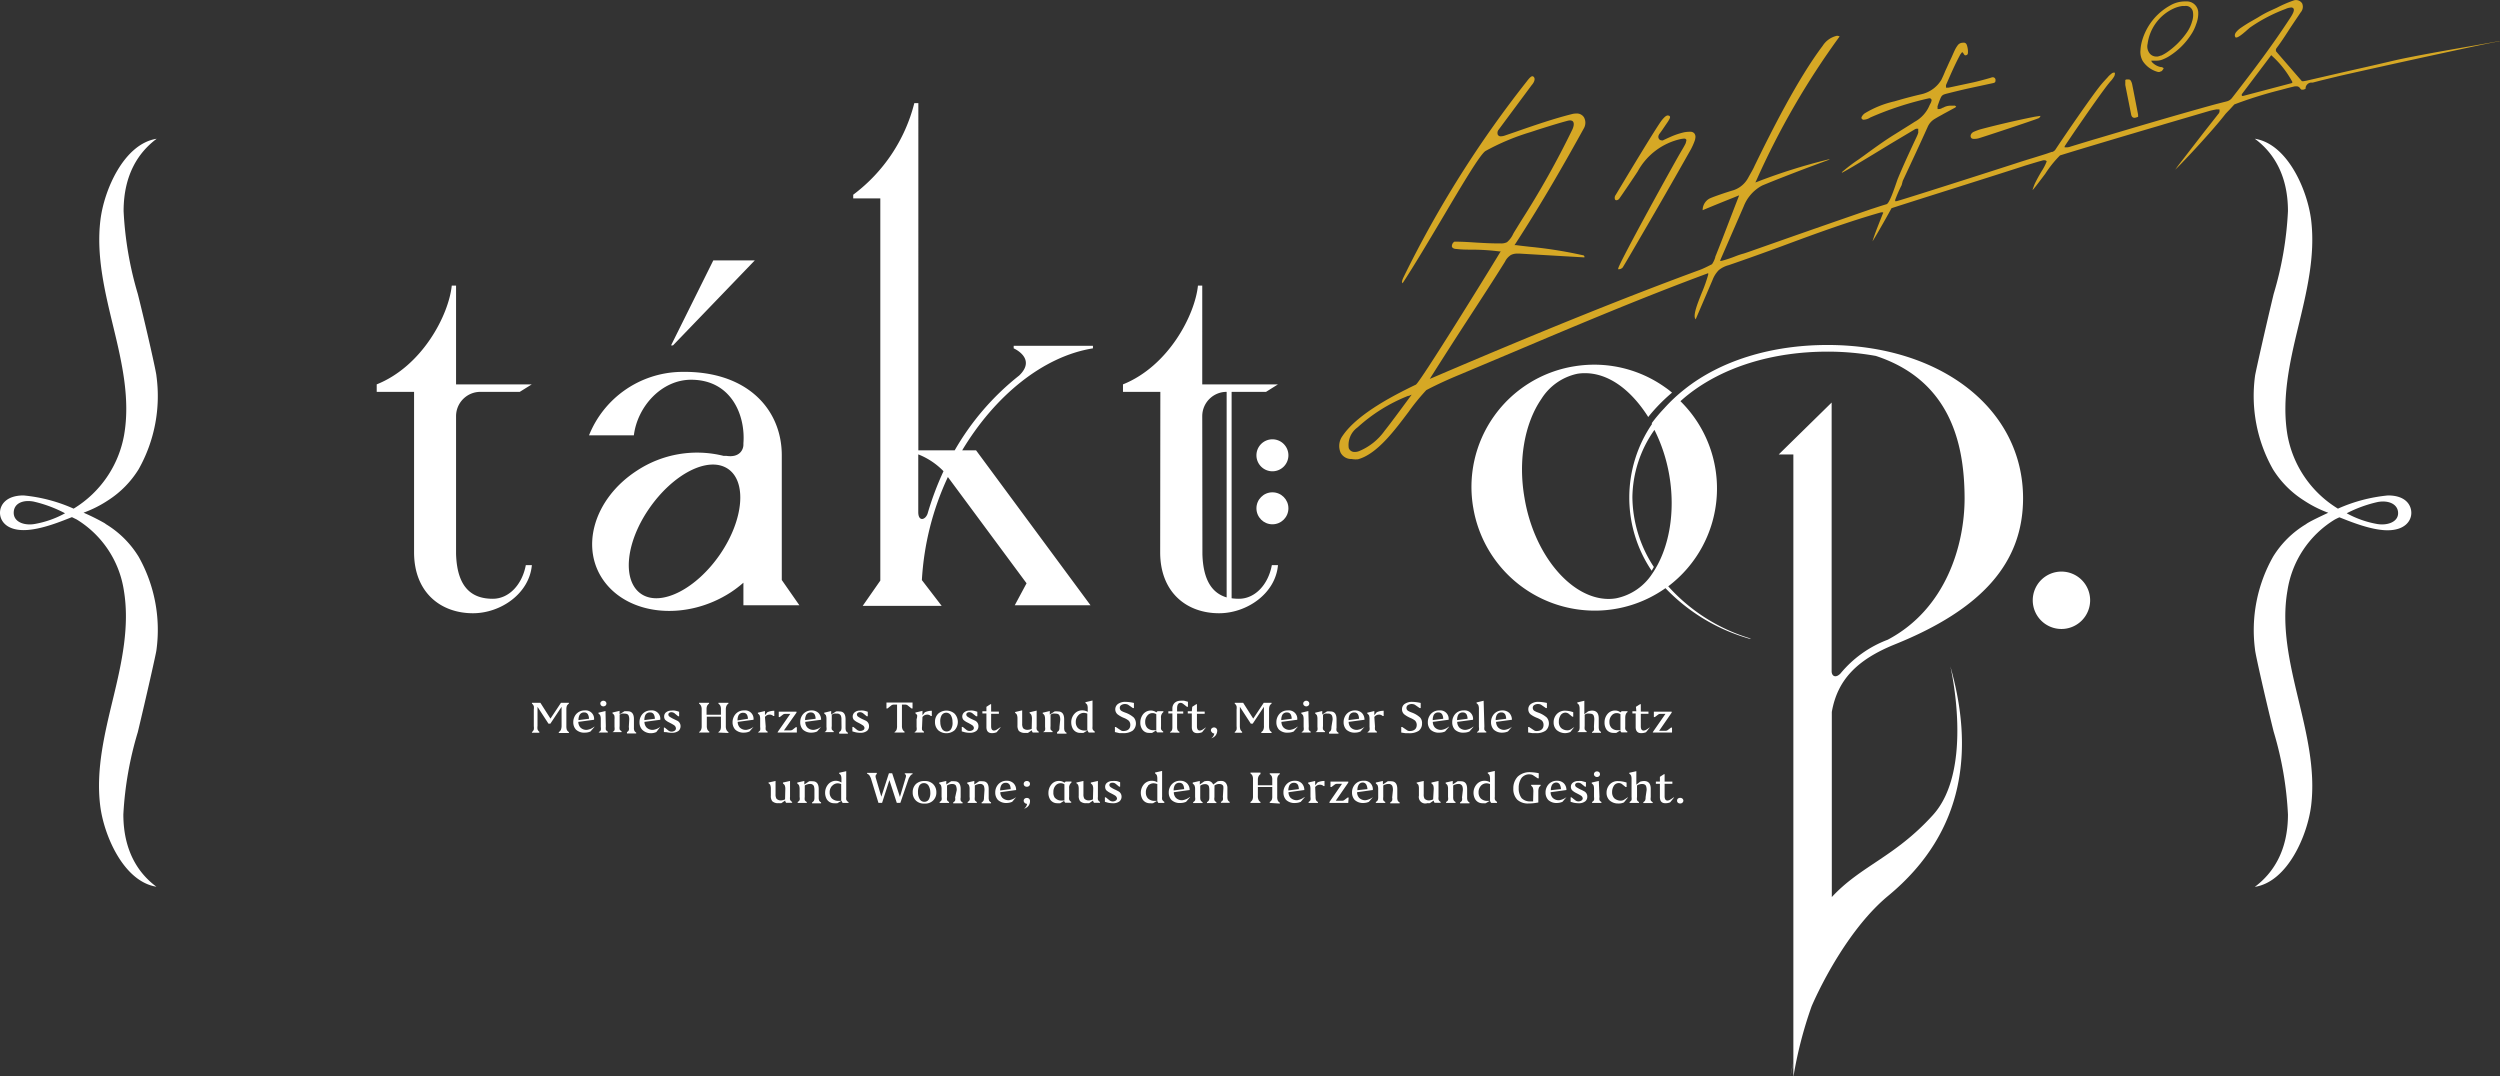 <svg xmlns="http://www.w3.org/2000/svg" viewBox="0 0 297.11 127.88"><rect x="0" y="0" width="297.11" height="127.88" fill="#333333" stroke="none"/><defs><style>.cls-1{fill:#d6a825}.cls-2{fill:#fff}</style></defs><g id="レイヤー_2" data-name="レイヤー 2"><g id="ロゴ"><path class="cls-1" d="M160.63 54.55a1.42 1.42 0 01-1.3-.74 2 2 0 01.22-2c1.85-2.76 6.66-5.1 8.72-6.1.46-.23 8.45-13.12 10-15.71l.08-.12h-.15a26.33 26.33 0 00-3.16-.21c-.64 0-1.3 0-1.93-.08-.31 0-.51-.12-.56-.28a.63.63 0 01.3-.59c1 0 1.8.06 2.61.11s1.59.09 2.5.1h.42a1.48 1.48 0 00.72-.15 2.82 2.82 0 00.74-1l.11-.19.8-1.3a105.42 105.42 0 006.12-10.91c.22-.49.21-.85 0-1a.54.54 0 00-.27-.07 1.43 1.43 0 00-.36.06c-1.12.3-2.25.66-3.34 1l-1 .33a27.24 27.24 0 00-5.33 2.23c-.61.32-2.72 3.88-5.16 8-1.66 2.79-3.38 5.69-4.72 7.73-.1-.09-.11-.27.15-.79a129.14 129.14 0 0114.61-23.2l.05-.07c.22-.27.44-.54.62-.54a.26.26 0 01.18.11c.19.24 0 .65-.27.95l-3.91 5.27a.62.62 0 00-.12.61.38.38 0 00.37.2 1.54 1.54 0 00.47-.09l1.31-.45c2.32-.81 4.52-1.56 6.62-2.09a2.12 2.12 0 01.58-.08 1 1 0 01.9.46 1.34 1.34 0 010 1.27c-2.21 4-4.91 8.76-8.17 13.78l-.09.13h.16c.5.07 1.07.13 1.68.2a52.11 52.11 0 016.27 1c.1 0 .17.07.19.13a.19.19 0 010 .13l-3.78-.22-3.89-.23h-.28a1.62 1.62 0 00-.77.16 1.93 1.93 0 00-.71.8c-1.35 2.17-2.9 4.54-4.39 6.83s-3 4.65-4.38 6.83l-.17.27.29-.12c12.72-5.45 23.13-9.65 31.82-12.84.47-.17 1.39-.65 1.43-.67a2.8 2.8 0 00.39-.83c0-.11.08-.22.11-.32.47-1.17.9-2.29 1.33-3.41s.86-2.24 1.32-3.42l.08-.21-.61.25c-1.23.49-2.49 1-3.73 1.52a1.56 1.56 0 01.81-1.38c.41-.2 1.95-.73 2.87-1a3.08 3.08 0 001.73-1.47c.32-.58.58-1 .76-1.42 2-4.11 5.12-10.32 8.09-14.26a2.71 2.71 0 011.71-1.2.79.79 0 01.31.08 93.49 93.49 0 00-9.91 17.14l-.11.22.24-.09a68.72 68.72 0 018.47-2.66h.17l-2.7 1c-1.81.69-3.69 1.41-5.37 2.11a4.74 4.74 0 00-2.18 2.45l-2.83 6.5h.19c.37-.09 1-.29 1.51-.49s.82-.3 1.09-.37 1.7-.59 3.76-1.31c3.42-1.21 8.58-3 11.47-4l.2-.06c.48-.16 1.19-.39 1.57-.5s1-2.08 1.33-3c.59-1.43 1.25-2.86 1.89-4.24l.38-.81a3 3 0 00.17-.44.44.44 0 000-.16v-.32H227.73a.71.71 0 00-.18.08l-3 1.79c-2.19 1.34-5.15 3.14-5.65 3.36v-.07a19.36 19.36 0 012-1.52l.32-.23.28-.2c1.19-.87 2.41-1.76 3.67-2.54l1.5-.94.56-.35.31-.2a4 4 0 001.79-2l.13-.25a.64.64 0 00.06-.16.32.32 0 000-.29.27.27 0 00-.21-.1h-.05a37.9 37.9 0 00-7 2.29 1.54 1.54 0 01-.68.25.53.53 0 01-.18 0c-.11-.06-.18-.13-.18-.22s.14-.35.39-.53a11.82 11.82 0 013.51-1.42l.63-.18c.79-.23 2-.54 2.59-.67l.23-.06a3.72 3.72 0 002.14-1.64c.19-.39.3-.64.41-.91s.18-.4.31-.69.27-.6.41-.89.31-.71.48-1.06a3.48 3.48 0 01.33-.55.74.74 0 01.61-.32.78.78 0 01.22 0 .38.38 0 01.26.26 2.32 2.32 0 01.14.86c0 .26-.07.32-.24.37a.18.18 0 01-.1 0s-.08 0-.18-.2l-.06-.07-.11-.12-.07.1-.07.09a1 1 0 00-.14.22c-.6 1.12-1.09 2.26-1.64 3.52a1.1 1.1 0 000 .16.13.13 0 010 .06v.09H231.56l2.9-.62c.5-.1 1.93-.49 2.16-.57a.63.63 0 01.22-.05.33.33 0 01.23.1.35.35 0 01.08.31c0 .17-.08.24-.26.28l-.83.18-2.13.46c-.86.19-1.74.41-2.58.62-.5.13-.6.21-.78.66-.12.28-.21.56-.3.82a.62.62 0 000 .19.17.17 0 000 .07v.09h.19a.71.71 0 00.39-.15h.06a1.8 1.8 0 011-.25h.27a.24.24 0 01.14 0 .35.35 0 01.16.12s-.08.08-.13.11l-.59.32-.81.44-.19.11c-.3.16-.6.33-.89.51a2.05 2.05 0 00-.79.94c-1 2.23-2.06 4.48-2.95 6.39l-.13.5a15.87 15.87 0 00-.77 1.76v.15h.15c.2 0 12.2-3.85 14.11-4.47.72-.24 1.46-.47 2.19-.69l1.25-.39c.3-.09.6-.2.89-.3h.07a.73.73 0 00.41-.32c.83-1.27 4.33-6.39 5.4-7.68.25-.3.52-.59.78-.87l.11-.13a3.77 3.77 0 01.34-.3.44.44 0 01.28-.13.12.12 0 01.09 0c.11.08 0 .29 0 .37a3.63 3.63 0 01-.27.42 3.47 3.47 0 01-.25.29l-.18.22c-1.22 1.52-5.19 7.35-5.23 7.47v.11h.27a1.22 1.22 0 00.43-.09l.72-.22 1.91-.58.72-.21c4.37-1.3 8.89-2.64 13.36-3.88.53-.15 1.13-.3 1.85-.48a1.15 1.15 0 00.64-.42c2.63-3.38 4.81-6.28 6.89-9.47.3-.46.54-.89.42-1.13a.32.32 0 00-.29-.14 1.82 1.82 0 00-.65.17 19.1 19.1 0 00-4.25 2.22l-.21.18c-.36.32-1.11 1-1.42 1h-.06c-.24-.26 0-.6.1-.7a2.79 2.79 0 01.48-.43c.41-.28.84-.56 1.27-.8l.8-.46a12.75 12.75 0 011.34-.74l.9-.41a14.73 14.73 0 012.01-.87.87.87 0 011 .36 1 1 0 01-.17 1.05l-1.13 1.68c-.53.81-1 1.58-1.76 2.6l-.06.1V6a.2.2 0 000 .08l.21.25 2.88 3.32h.19l.34-.06 3.51-.81c2.22-.51 4.44-1 6.67-1.53S291 5.94 294 5.42c1.53-.27 2.64-.46 2.95-.53h.2c-1 .12-13.85 2.94-19 4.11l-2.31.56-1 .26h-.24a.72.72 0 00-.59.58.86.86 0 010 .13.59.59 0 01-.4.13h-.08a.59.59 0 01-.18-.17.48.48 0 00-.42-.23h-.2c-.64.15-1 .24-1.61.41a49.38 49.38 0 00-5.58 1.74L265 13c-.23.24-.48.49-.56.6-1.42 1.84-4.82 5.5-5.93 6.57l.32-.45 3.09-4 1-1.27.69-.88a.55.55 0 00.16-.51V13H263.41c-.29.06-.59.11-.89.2l-5.38 1.58-.32.1c-4.36 1.28-9.66 2.86-12 3.59a13.07 13.07 0 00-1.75 2.18c-.58.77-1.29 1.72-1.5 1.93a.11.11 0 010-.05 6.42 6.42 0 01.24-.66c.15-.34.51-1 .83-1.53a6.28 6.28 0 00.6-1.16.29.29 0 00-.24-.13.58.58 0 00-.18 0l-.58.16-1.53.46c-2.15.72-15.78 5-15.92 5.08-.09.19-1.69 3.05-2.25 3.93.06-.22.18-.6.42-1.24.08-.22.26-.67.43-1.11.24-.59.39-1 .41-1v-.1h-.23c-3.89 1.11-7.87 2.56-11.73 4-2.1.77-4.28 1.56-6.39 2.28a3.2 3.2 0 00-1.18.59 3.37 3.37 0 00-.75 1.19l-2 4.66c-.38-.39.21-1.86.73-3.16a17.63 17.63 0 00.76-2.15v-.18l-.17.07c-7.67 2.84-15.35 6.08-22.77 9.22l-6.65 2.8c-2.43 1-3.89 1.81-3.91 1.81a25.8 25.8 0 00-2.11 2.59c-1.66 2.2-3.73 5-6 5.63a2.68 2.68 0 01-.77-.03zm6.8-7.5h-.09a19.57 19.57 0 00-6 3.74 2.57 2.57 0 00-1.05 2.45.7.7 0 00.7.47 1.35 1.35 0 00.56-.11 7 7 0 003-2.4c.76-.94 3-4 3-4l.22-.3zm99-35.86a.12.12 0 000 .11v.1h.16l5.76-1.52a.13.13 0 00.08-.06v-.09a11.54 11.54 0 00-2.43-3.1l-.08-.07z"/><path class="cls-1" d="M192.32 32a.2.2 0 010-.11c.11-.66 6.85-12.89 7.6-14.11.15-.25.28-.49.38-.68a1.21 1.21 0 00.09-.31.25.25 0 000-.22.3.3 0 00-.19-.1 3 3 0 00-.43.05 7.73 7.73 0 00-5.13 3.84c-.3.47-1.88 2.81-2.18 3.22a.48.48 0 01-.35.22.21.21 0 01-.18-.1.57.57 0 01.09-.54c.05-.08 4.78-8 5.49-8.89a4 4 0 01.34-.37.89.89 0 01.27-.17.35.35 0 01.14 0 .28.28 0 01.17.07s.1.1 0 .29a3 3 0 01-.25.43l-.28.41c-.21.31-.42.63-.65.93s-.17.51-.12.6a.38.38 0 00.34.22.29.29 0 00.16 0c.42-.2.83-.39 1.24-.56a9.09 9.09 0 011.24-.39 3.61 3.61 0 01.77-.07.6.6 0 01.46.17.63.63 0 01.15.49 1.56 1.56 0 01-.1.45 7.66 7.66 0 01-.45 1q-3 5.32-6.11 10.64c-.2.35-1.86 3.21-2 3.4a.69.69 0 01-.51.19zM256.7 8.55a.75.75 0 01-.24 0 3.09 3.09 0 01-1.81-1.3 2.16 2.16 0 01-.27-1.25 5.21 5.21 0 01.19-1.15 7 7 0 013.34-4.2 3.45 3.45 0 011.76-.48h.12a1.36 1.36 0 011.46 1.37 3.55 3.55 0 01-.25 1.33 5 5 0 01-.59 1.22 8.36 8.36 0 01-2.59 2.57 4.27 4.27 0 01-.67.35 2 2 0 01-.88.2h-.61l.07.15a2 2 0 001.05.61h.07a.53.53 0 01.29.14c-.17.34-.3.41-.47.4zm3-7.84h-.32a3.72 3.72 0 00-1.05.3 5.4 5.4 0 00-3.1 4.2 1.35 1.35 0 00.24 1.13 1 1 0 00.76.38h.18a1.53 1.53 0 00.36-.11h.06a4.83 4.83 0 00.59-.32 9.29 9.29 0 002.48-2.44 4.28 4.28 0 00.62-1.32 2.32 2.32 0 00.09-1.15.85.85 0 00-.94-.67zM253.69 14c-.22 0-.35-.11-.41-.36l-.7-3.52a1.81 1.81 0 010-.23v-.38a.35.35 0 01.25-.07h.19a.38.38 0 01.21.15 1.44 1.44 0 01.17.45c.24 1.2.47 2.39.7 3.59v.12a.39.39 0 010 .09v.06h-.05a1.38 1.38 0 01-.36.1zM234.58 15.66a.68.68 0 00-.34.31c-.12.26 0 .52.27.53a2 2 0 00.59-.05c.33-.08 6.49-2.12 7.07-2.36a.45.45 0 00.33-.32c-.29.05-.53.07-.78.12q-3.18.64-6.33 1.47a6.64 6.64 0 00-.81.3"/><path class="cls-2" d="M112.65 56.69L122 69.32l-1.4 2.61h9L116 53.52h-1.65c3.86-6.45 9.6-11.17 15.54-12.12v-.3h-9.42v.3s2.77 1.2.65 3.23a30.92 30.92 0 00-7.66 8.89h-4.32V12.26h-.48a19.58 19.58 0 01-7.26 10.88v.44h3.22V69l-2.09 3h9.38l-2.35-3.06a33.33 33.33 0 013.09-12.25zm-3.52 4.17V54a8.49 8.49 0 013 2 35.73 35.73 0 00-1.9 5.07c-.29.76-1.1.93-1.1-.21zM16.48 55.76a17.72 17.72 0 002.11-11.1c0-.34-1.17-5.56-2.21-9.72a41.49 41.49 0 01-1.69-9.85c0-4.36 1.79-7 3.93-8.6-3.9.61-6.27 6.12-6.69 9.7-.51 4.27.55 8.56 1.56 12.74s2 8.51 1.26 12.76a12.89 12.89 0 01-6 8.76 18.91 18.91 0 00-5.95-1.57C.74 58.88 0 60 0 60.94S.74 63 2.82 63s4.78-1.18 5.73-1.54l.57.28a12 12 0 015.6 8.43c.71 4.25-.25 8.58-1.26 12.76s-2.07 8.47-1.56 12.75c.42 3.57 2.79 9.09 6.69 9.7-2.14-1.58-3.93-4.25-3.93-8.6A41.4 41.4 0 0116.38 87c1-4.17 2.18-9.39 2.21-9.73a17.72 17.72 0 00-2.11-11.1 11.61 11.61 0 00-3.88-3.87 1.76 1.76 0 00-.32-.21 25.71 25.71 0 00-2.35-1.16 13.86 13.86 0 002.93-1.48 11.65 11.65 0 003.62-3.69zm-12.29 6.5c-1.24.24-2.56-.19-2.56-1.32S2.74 59.37 4 59.61A15.24 15.24 0 017.73 61a11.61 11.61 0 01-3.54 1.26zM283.8 58.88a19 19 0 00-5.95 1.57 12.91 12.91 0 01-6-8.76c-.71-4.25.25-8.58 1.26-12.76s2.07-8.47 1.56-12.74c-.43-3.58-2.8-9.09-6.7-9.7 2.14 1.57 3.94 4.24 3.94 8.6a41 41 0 01-1.7 9.85c-1 4.16-2.17 9.38-2.21 9.72a17.72 17.72 0 002.12 11.1 11.65 11.65 0 003.66 3.7 14 14 0 002.92 1.48c-1 .46-1.9.9-2.35 1.16a3 3 0 00-.32.21 11.58 11.58 0 00-3.87 3.82A17.72 17.72 0 00268 77.22c0 .34 1.17 5.56 2.21 9.73a40.92 40.92 0 011.7 9.85c0 4.35-1.8 7-3.94 8.6 3.9-.61 6.27-6.13 6.7-9.7.51-4.28-.56-8.57-1.56-12.75s-2-8.51-1.26-12.76a12 12 0 015.6-8.43c.18-.1.37-.19.57-.28.95.36 3.66 1.54 5.72 1.54s2.83-1.11 2.83-2.06-.68-2.08-2.77-2.08zm-1.37 3.38a11.71 11.71 0 01-3.54-1.26 15.4 15.4 0 013.69-1.34c1.31-.24 2.42.26 2.42 1.33s-1.33 1.51-2.57 1.27zM82.13 45.13c4.79 0 6.48 4.23 6.22 7.56v.16c0 .6-.47 1.56-2 1.33H86a13 13 0 00-10.3 1.75c-5.17 3.35-6.87 9.31-3.79 13.3s9.76 4.52 14.93 1.17a13.62 13.62 0 001.51-1.15v2.68H95l-2.09-3V54.11c0-5.5-4.17-10.13-12.13-9.91A12 12 0 0070 51.74h5.33c.43-3.46 3.32-6.61 6.8-6.61zm3.47 20.71c-2.82 4.13-7 6.27-9.33 4.79s-2-6 .85-10.15 7-6.28 9.33-4.8 1.96 6.03-.85 10.16zM89.7 30.95h-4.93l-5.02 10.1h.23l9.72-10.1zM57.06 46.57h4.71l1.43-.89h-9V33.94h-.51c-.36 3.5-3.49 9.56-8.92 11.74v.89h4.44v19.07c0 4.75 3.14 7.24 7 7.24 3.26 0 6.69-2.3 7-5.72h-.72c-.42 2.25-1.95 4-3.93 4-2.34 0-4.24-1.17-4.36-5.34V49.46a2.89 2.89 0 012.86-2.89zM137.88 65.28v.36c0 4.75 3.13 7.24 7 7.24 3.26 0 6.7-2.3 7-5.72h-.73c-.41 2.25-1.95 4-3.92 4a6 6 0 01-.86-.06V46.57h4.09l1.42-.89h-9V33.94h-.51c-.36 3.5-3.49 9.56-8.91 11.74v.89h4.44zm5-15.82a2.89 2.89 0 012.9-2.89V71c-1.62-.48-2.79-1.9-2.88-5.14z"/><path class="cls-2" d="M149.32 54.11a1.9 1.9 0 101.9-1.9 1.9 1.9 0 00-1.9 1.9z"/><circle class="cls-2" cx="151.22" cy="60.41" r="1.9"/><path class="cls-2" d="M245 67.93a3.41 3.41 0 103.4 3.41 3.41 3.41 0 00-3.4-3.41zM213.12 126.29c-.24 1-.33 1.59-.33 1.59zM66.74 86.26V84l-1.33 2h-.23l-1.3-2v2.28a1.42 1.42 0 000 .39.66.66 0 00.22.3v.11h-.88V87a.66.66 0 00.22-.3 1.42 1.42 0 000-.39v-2a1.3 1.3 0 000-.38.69.69 0 00-.22-.31v-.1h1l1.2 1.88 1.25-1.88h.94v.1a.76.76 0 00-.24.26 1.23 1.23 0 00-.06.43v2a1.29 1.29 0 00.06.44.64.64 0 00.24.25v.11h-1.2V87a.58.58 0 00.24-.25 1.26 1.26 0 00.09-.49zM68.45 86.71a1.27 1.27 0 01-.32-.86 1.47 1.47 0 01.36-1 1.33 1.33 0 011-.42 1 1 0 011.11 1.11l-1.87.25a1 1 0 00.24.66 1 1 0 00.78.29 1.76 1.76 0 00.86-.37h.05l-.48.56a1.57 1.57 0 01-.64.14 1.43 1.43 0 01-1.09-.36zM70 85.42a1.19 1.19 0 00-.1-.46.47.47 0 00-.47-.29.57.57 0 00-.55.3 1.25 1.25 0 00-.13.61zM72 86.35a1.55 1.55 0 000 .38.58.58 0 00.24.22v.11h-1.07V87a.54.54 0 00.23-.22 1.11 1.11 0 000-.38v-.93a1.24 1.24 0 00-.07-.45.61.61 0 00-.21-.22v-.1l.84-.2zm-.66-2.74a.31.31 0 01.11-.23.35.35 0 01.26-.1.39.39 0 01.26.1.34.34 0 01.1.23.35.35 0 01-.1.24.44.44 0 01-.26.1.4.4 0 01-.26-.1.32.32 0 01-.1-.24zM74.78 85.55a1.2 1.2 0 00-.07-.5c-.06-.16-.23-.24-.48-.24a1.26 1.26 0 00-.33 0 .69.69 0 00-.26.14v1.35a1.55 1.55 0 000 .38.54.54 0 00.23.22v.11H72.8V87a.54.54 0 00.23-.22 1.17 1.17 0 000-.38v-.93A1.28 1.28 0 0073 85a.71.71 0 00-.21-.22v-.1l.84-.2v.42l.57-.37a1.84 1.84 0 01.41 0c.48 0 .73.31.73.93v1a.91.91 0 00.05.38.46.46 0 00.22.22v.11h-1.1V87a.46.46 0 00.22-.22.91.91 0 000-.38zM76.31 86.71a1.26 1.26 0 01-.31-.86 1.47 1.47 0 01.36-1 1.3 1.3 0 011-.42 1 1 0 011.11 1.11l-1.88.25a1 1 0 00.24.66 1 1 0 00.79.29 1.76 1.76 0 00.86-.37L78 87a1.57 1.57 0 01-.64.14 1.44 1.44 0 01-1.05-.43zm1.52-1.29a1.19 1.19 0 00-.1-.46.48.48 0 00-.47-.29.59.59 0 00-.56.3 1.38 1.38 0 00-.12.61zM80.1 86.18c-.12-.08-.32-.19-.57-.32a1.78 1.78 0 01-.48-.32.62.62 0 01-.12-.4.61.61 0 01.22-.48 1 1 0 01.63-.21 1.62 1.62 0 01.41 0 2.63 2.63 0 01.52.14v.53h-.12l-.45-.37a.68.68 0 00-.33-.11.5.5 0 00-.27.07.25.25 0 00-.11.21.33.33 0 00.17.27 3.27 3.27 0 00.44.25l.42.2a.72.72 0 01.42.67.74.74 0 01-.24.55 1.31 1.31 0 01-.82.23 2.71 2.71 0 01-.58-.07L78.9 87v-.53h.1l.46.37a.68.68 0 00.31.11.71.71 0 00.43-.12.32.32 0 00.13-.26.48.48 0 00-.23-.39zM85.38 87.06V87a.62.62 0 00.23-.25 1.06 1.06 0 00.07-.44v-1.14H84v1.09a1.06 1.06 0 00.07.44.62.62 0 00.23.25v.11h-1.22V87a.62.62 0 00.23-.25 1 1 0 00.08-.44v-2a1 1 0 00-.08-.43.73.73 0 00-.23-.26v-.1h1.19v.1a.73.73 0 00-.23.26 1 1 0 00-.07.43v.63h1.71v-.63a1 1 0 00-.07-.43.73.73 0 00-.23-.26v-.1h1.19v.1a.65.65 0 00-.23.26 1 1 0 00-.08.43v2a1 1 0 00.08.44.56.56 0 00.23.25v.11zM87.38 86.71a1.27 1.27 0 01-.32-.86 1.48 1.48 0 01.37-1 1.29 1.29 0 011-.42 1 1 0 011.12 1.11l-1.88.25a1 1 0 00.24.66 1 1 0 00.79.29 1.76 1.76 0 00.86-.37l-.48.56a1.61 1.61 0 01-.64.14 1.44 1.44 0 01-1.06-.36zm1.51-1.29a1.18 1.18 0 00-.09-.42.48.48 0 00-.47-.29.59.59 0 00-.56.3 1.38 1.38 0 00-.12.61zM91 86.35a1.55 1.55 0 000 .38.54.54 0 00.23.22v.11h-1.12V87a.54.54 0 00.23-.22 1.17 1.17 0 000-.38v-.93a1.28 1.28 0 00-.06-.45.71.71 0 00-.21-.22v-.1l.84-.2v.5l.28-.35a2 2 0 01.83-.18v.62h-.12a.61.61 0 00-.46-.16.69.69 0 00-.53.28zM94.7 87.06h-2.28V87l1.5-2.16h-.6a.45.45 0 00-.25.07l-.4.31h-.12v-.64h2.11v.11l-1.49 2.11h.76a.43.43 0 00.25-.07l.4-.31h.12zM95.42 86.71a1.27 1.27 0 01-.32-.86 1.47 1.47 0 01.36-1 1.33 1.33 0 011-.42 1.14 1.14 0 01.82.31 1.12 1.12 0 01.3.8l-1.88.25a1 1 0 00.24.66 1 1 0 00.79.29 1.79 1.79 0 00.86-.37l-.48.56a1.64 1.64 0 01-.64.14 1.44 1.44 0 01-1.05-.36zm1.51-1.29a1.18 1.18 0 00-.09-.46.49.49 0 00-.47-.29.59.59 0 00-.56.3 1.38 1.38 0 00-.13.61zM100 85.55a1.2 1.2 0 00-.07-.5.48.48 0 00-.49-.24 1.25 1.25 0 00-.32 0 .74.74 0 00-.27.14v1.35a1.11 1.11 0 000 .38.54.54 0 00.23.22v.11H98V87a.51.51 0 00.22-.22 1.11 1.11 0 000-.38v-.93a1.28 1.28 0 00-.06-.45.71.71 0 00-.21-.22v-.1l.83-.2v.42l.58-.37a1.77 1.77 0 01.41 0q.72 0 .72.93v1a1.11 1.11 0 00.05.38.54.54 0 00.23.22v.11h-1.04V87a.54.54 0 00.23-.22 1.11 1.11 0 00.05-.38zM102.51 86.18a5.56 5.56 0 00-.57-.32 1.87 1.87 0 01-.47-.32.64.64 0 01.1-.88.94.94 0 01.63-.21 1.62 1.62 0 01.41 0 2.63 2.63 0 01.52.14v.53H103l-.45-.37a.68.68 0 00-.33-.11.47.47 0 00-.27.07.25.25 0 00-.11.21.33.33 0 00.17.27 3.81 3.81 0 00.43.25l.43.2a.71.71 0 01.41.67.71.71 0 01-.24.55 1.26 1.26 0 01-.81.23 2.71 2.71 0 01-.58-.07l-.35-.1v-.53h.12l.46.37a.65.65 0 00.31.11.71.71 0 00.43-.12.31.31 0 00.12-.26.45.45 0 00-.23-.31zM106.61 86.26v-2.52h-.37a.5.5 0 00-.31.09l-.46.37h-.12v-.71h3.1v.71h-.12l-.46-.37a.47.47 0 00-.3-.09h-.38v2.52a1 1 0 00.08.44.56.56 0 00.23.25v.11h-1.19V87a.62.62 0 00.23-.25 1.26 1.26 0 00.07-.49zM109.58 86.35a1.55 1.55 0 000 .38.54.54 0 00.23.22v.11h-1.11V87a.54.54 0 00.23-.22 1.11 1.11 0 000-.38v-.93A1.24 1.24 0 00109 85a.71.71 0 00-.21-.22v-.1l.84-.2V85l.28-.35a2 2 0 01.83-.18v.62h-.12a.61.61 0 00-.46-.16.69.69 0 00-.53.28zM111.12 85.8a1.3 1.3 0 01.4-1 1.48 1.48 0 011.91 0 1.44 1.44 0 010 2 1.51 1.51 0 01-1.91 0 1.31 1.31 0 01-.4-1zm2.08 0a1.54 1.54 0 00-.2-.8.66.66 0 00-.57-.3.63.63 0 00-.54.34 1.42 1.42 0 00-.14.79 1.53 1.53 0 00.21.8.63.63 0 00.56.3.6.6 0 00.54-.34 1.42 1.42 0 00.14-.81zM115.53 86.18a5.56 5.56 0 00-.57-.32 1.87 1.87 0 01-.47-.32.64.64 0 01.1-.88.94.94 0 01.63-.21 1.62 1.62 0 01.41 0 2.83 2.83 0 01.52.14v.53H116l-.46-.37a.65.65 0 00-.32-.11.47.47 0 00-.27.07.25.25 0 00-.11.21.33.33 0 00.17.27 3.81 3.81 0 00.43.25l.43.2a.71.71 0 01.41.67.71.71 0 01-.24.55 1.26 1.26 0 01-.81.23 2.71 2.71 0 01-.58-.07l-.35-.1v-.53h.12l.46.37a.65.65 0 00.31.11.71.71 0 00.43-.12.31.31 0 00.12-.26.45.45 0 00-.21-.31zM117.23 84l.48-.31h.08v.88h.92v.26h-.92v1.48c0 .34.12.51.35.51a.68.68 0 00.32-.11l.42-.28h.05l-.48.59a1.4 1.4 0 01-.56.11c-.44 0-.66-.24-.66-.73v-1.61h-.48v-.26h.48zM122.64 85.42a1.24 1.24 0 00-.07-.45.53.53 0 00-.21-.22v-.1l.84-.2v1.9a1.3 1.3 0 000 .31.47.47 0 00.25.29v.11h-.71a.58.58 0 01-.12-.27l-.45.31a1.53 1.53 0 01-.3 0 1.05 1.05 0 01-.78-.23 1.08 1.08 0 01-.17-.67v-.81a1.24 1.24 0 00-.07-.45.61.61 0 00-.21-.22v-.1l.84-.2V86a1 1 0 00.11.54.72.72 0 00.6.19 1.24 1.24 0 00.42-.11zM126 85.55a1.17 1.17 0 00-.08-.5c-.06-.16-.23-.24-.48-.24a1.32 1.32 0 00-.33 0 .69.69 0 00-.26.14v1.35a1.55 1.55 0 000 .38.58.58 0 00.24.22v.11h-1.12V87a.54.54 0 00.23-.22 1.11 1.11 0 000-.38v-.93a1.24 1.24 0 00-.07-.45.61.61 0 00-.21-.22v-.1l.84-.2v.42l.57-.37a1.84 1.84 0 01.41 0c.48 0 .73.31.73.93v1a1.11 1.11 0 00.05.38.49.49 0 00.23.22v.11h-1.12V87a.54.54 0 00.23-.22 1.11 1.11 0 00.05-.38zM130.11 87.06h-.71a.49.49 0 01-.13-.26l-.51.3a1.9 1.9 0 01-.35 0 1 1 0 01-.91-.49 1.59 1.59 0 01-.19-.76 1.49 1.49 0 01.43-1.07 1.21 1.21 0 01.86-.36 1.27 1.27 0 01.67.18v-.39a1.22 1.22 0 00-.06-.44.61.61 0 00-.21-.22v-.1l.84-.2v3.07a1.37 1.37 0 000 .31.5.5 0 00.25.29zm-2-2a1.11 1.11 0 00-.26.76 1 1 0 00.26.71 1.14 1.14 0 00.8.29h.31v-2.01a1.13 1.13 0 00-.4-.09.89.89 0 00-.66.28zM132.81 84.89a.79.79 0 01.07-1.24 1.48 1.48 0 01.88-.24 5.17 5.17 0 011 .13v.61h-.12l-.58-.4a.83.83 0 00-.32-.08.82.82 0 00-.51.14.38.38 0 00-.15.29.43.43 0 00.26.42 1.19 1.19 0 00.16.08l.2.08a3 3 0 011.05.6 1.12 1.12 0 01-.15 1.56 1.9 1.9 0 01-1.13.29h-.43l-.54-.13v-.6h.11l.6.4a.5.5 0 00.26.08c.57 0 .86-.27.86-.73a.69.69 0 00-.22-.53 2.18 2.18 0 00-.54-.3 3.19 3.19 0 01-.76-.43zM136.92 87.1a2 2 0 01-.36 0 .94.94 0 01-.82-.43 1.38 1.38 0 01-.22-.8 1.59 1.59 0 01.34-1 1.18 1.18 0 01.93-.43 1.07 1.07 0 01.63.22l.15-.14h.69v.11a.76.76 0 00-.28.7v1a1.67 1.67 0 000 .31.52.52 0 00.26.29v.11h-.71a.37.37 0 01-.13-.23zm-.59-.61a1 1 0 00.79.29h.3v-1.9a.79.79 0 00-.42-.13.77.77 0 00-.65.3 1.11 1.11 0 00-.25.76 1 1 0 00.23.68zM139.05 87.06V87a.54.54 0 00.23-.22 1.11 1.11 0 00.05-.38v-1.61h-.48v-.26h.48v-.33a.92.92 0 01.27-.67 1 1 0 01.68-.25 2 2 0 01.46 0l.44.12v.6h-.12l-.46-.36a.53.53 0 00-.29-.11c-.27 0-.41.21-.42.62v.4h.73v.26h-.73v1.56a1.11 1.11 0 00.05.38.54.54 0 00.23.22v.11zM141.69 84l.48-.31h.08v.88h.92v.26h-.92v1.48c0 .34.12.51.35.51a.71.71 0 00.32-.11l.42-.28-.48.59a1.4 1.4 0 01-.56.11c-.44 0-.66-.24-.66-.73v-1.61h-.48v-.26h.48zM143.91 86.79a.29.29 0 01.11-.24.39.39 0 01.52 0 .37.37 0 01.12.29 1 1 0 01-.19.56 1 1 0 01-.52.34.81.81 0 00.36-.57.38.38 0 01-.31-.17.31.31 0 01-.09-.21zM150.21 86.26V84l-1.33 2h-.23l-1.3-2v2.28a1.42 1.42 0 00.05.39.66.66 0 00.22.3v.11h-.88V87a.66.66 0 00.22-.3 1.46 1.46 0 000-.39v-2a1.34 1.34 0 000-.38.69.69 0 00-.22-.31v-.1h1l1.2 1.88 1.25-1.88h.93v.1a.73.73 0 00-.23.26 1.2 1.2 0 00-.07.43v2a1.26 1.26 0 00.07.44.62.62 0 00.23.25v.11h-1.22V87a.56.56 0 00.23-.25 1 1 0 00.08-.49zM152 86.71a1.26 1.26 0 01-.31-.86 1.47 1.47 0 01.36-1 1.29 1.29 0 011-.42 1 1 0 011.12 1.11l-1.88.25a1 1 0 00.24.66 1 1 0 00.79.29 1.76 1.76 0 00.86-.37h.05l-.48.56a1.61 1.61 0 01-.64.14 1.44 1.44 0 01-1.11-.36zm1.51-1.29a1.18 1.18 0 00-.09-.46.48.48 0 00-.47-.29.59.59 0 00-.56.3 1.38 1.38 0 00-.12.61zM155.54 86.35a1.55 1.55 0 000 .38.54.54 0 00.23.22v.11h-1.07V87a.54.54 0 00.23-.22 1.11 1.11 0 000-.38v-.93a1.24 1.24 0 00-.07-.45.71.71 0 00-.21-.22v-.1l.84-.2zm-.66-2.74a.28.28 0 01.11-.23.33.33 0 01.25-.1.35.35 0 01.26.1.3.3 0 01.1.23.31.31 0 01-.1.24.4.4 0 01-.26.1.37.37 0 01-.25-.1.29.29 0 01-.11-.24zM158.37 85.55a1.2 1.2 0 00-.07-.5.48.48 0 00-.49-.24 1.25 1.25 0 00-.32 0 .61.61 0 00-.26.14v1.35a1.17 1.17 0 000 .38.54.54 0 00.23.22v.11h-1.11V87a.51.51 0 00.22-.22 1.11 1.11 0 000-.38v-.93a1.28 1.28 0 00-.06-.45.71.71 0 00-.21-.22v-.1l.84-.2v.42l.56-.37a1.93 1.93 0 01.42 0q.72 0 .72.93v1a1.11 1.11 0 000 .38.54.54 0 00.23.22v.11h-1.12V87a.54.54 0 00.23-.22 1.11 1.11 0 00.05-.38zM160 86.71a1.27 1.27 0 01-.32-.86 1.47 1.47 0 01.36-1 1.33 1.33 0 011-.42 1.14 1.14 0 01.82.31 1.12 1.12 0 01.3.8l-1.88.25a1 1 0 00.24.66 1 1 0 00.79.29 1.76 1.76 0 00.86-.37l-.48.56a1.61 1.61 0 01-.64.14 1.44 1.44 0 01-1.05-.36zm1.51-1.29a1.18 1.18 0 00-.09-.46.48.48 0 00-.47-.29.59.59 0 00-.56.3 1.38 1.38 0 00-.12.61zM163.41 86.35a1.55 1.55 0 000 .38.54.54 0 00.23.22v.11h-1.11V87a.54.54 0 00.23-.22 1.17 1.17 0 000-.38v-.93a1.28 1.28 0 00-.06-.45.71.71 0 00-.21-.22v-.1l.84-.2v.5l.28-.35a2 2 0 01.83-.18v.62h-.12a.61.61 0 00-.46-.16.69.69 0 00-.53.28zM166.88 84.89a.79.79 0 01-.26-.62.75.75 0 01.33-.62 1.53 1.53 0 01.89-.24 5.38 5.38 0 011 .13v.61h-.12l-.58-.4a.88.88 0 00-.33-.08.86.86 0 00-.51.14.41.41 0 00-.15.29.42.42 0 00.27.42l.15.08.21.08a2.91 2.91 0 011 .6 1 1 0 01.22.72 1.06 1.06 0 01-.39.85 2 2 0 01-1.14.29h-.42l-.52-.08v-.66h.12l.59.4a.53.53 0 00.27.08c.57 0 .86-.27.86-.73a.73.73 0 00-.22-.53 2.65 2.65 0 00-.54-.3 3.29 3.29 0 01-.73-.43zM170 86.71a1.26 1.26 0 01-.31-.86 1.47 1.47 0 01.36-1 1.3 1.3 0 011-.42 1 1 0 011.11 1.11l-1.88.25a1 1 0 00.24.66 1 1 0 00.79.29 1.76 1.76 0 00.86-.37h.05l-.48.56a1.57 1.57 0 01-.64.14 1.44 1.44 0 01-1.1-.36zm1.52-1.29a1.19 1.19 0 00-.1-.46.48.48 0 00-.47-.29.59.59 0 00-.56.3 1.38 1.38 0 00-.12.61zM172.9 86.71a1.26 1.26 0 01-.31-.86 1.47 1.47 0 01.36-1 1.3 1.3 0 011-.42 1 1 0 011.11 1.11l-1.88.25a1 1 0 00.24.66 1 1 0 00.79.29 1.76 1.76 0 00.86-.37h.05l-.48.56a1.61 1.61 0 01-.64.14 1.44 1.44 0 01-1.1-.36zm1.51-1.29a1.18 1.18 0 00-.09-.46.48.48 0 00-.47-.29.59.59 0 00-.56.3 1.38 1.38 0 00-.12.61zM176.41 86.35a1.55 1.55 0 000 .38.54.54 0 00.23.22v.11h-1.11V87a.54.54 0 00.23-.22 1.11 1.11 0 000-.38v-2.16a1.22 1.22 0 00-.07-.44.71.71 0 00-.21-.22v-.1l.84-.2zM177.52 86.71a1.27 1.27 0 01-.32-.86 1.47 1.47 0 01.36-1 1.33 1.33 0 011-.42 1.14 1.14 0 01.82.31 1.16 1.16 0 01.3.8l-1.88.25a1 1 0 00.24.66 1 1 0 00.78.29 1.78 1.78 0 00.87-.37l-.48.56a1.65 1.65 0 01-.65.14 1.43 1.43 0 01-1.04-.36zm1.48-1.29a1.39 1.39 0 00-.09-.46.49.49 0 00-.47-.29.59.59 0 00-.56.3 1.38 1.38 0 00-.13.61zM181.89 84.89a.79.79 0 01-.26-.62.75.75 0 01.33-.62 1.48 1.48 0 01.88-.24 5.17 5.17 0 011 .13v.61h-.12l-.58-.4a.83.83 0 00-.32-.08.82.82 0 00-.51.14.38.38 0 00-.15.29.43.43 0 00.26.42l.16.08.2.08a3 3 0 011.05.6 1.12 1.12 0 01-.15 1.56 1.9 1.9 0 01-1.13.29h-.43l-.51-.08v-.65h.11l.6.4a.5.5 0 00.26.08c.57 0 .86-.27.86-.73a.72.72 0 00-.21-.53 2.52 2.52 0 00-.55-.3 3.19 3.19 0 01-.79-.43zM186 87.13a1.55 1.55 0 01-1-.37 1.22 1.22 0 01-.36-.9 1.41 1.41 0 01.38-1 1.31 1.31 0 011-.4 3.18 3.18 0 01.95.18v.53h-.12l-.45-.37a.75.75 0 00-.36-.11.7.7 0 00-.63.42 1.29 1.29 0 00-.15.66 1 1 0 00.27.75 1.13 1.13 0 00.82.27.75.75 0 00.33-.11l.42-.28-.47.59a1.6 1.6 0 01-.63.14zM189.47 85.55a1.2 1.2 0 00-.07-.5c-.06-.16-.23-.24-.48-.24a1.26 1.26 0 00-.33 0 .69.69 0 00-.26.14v1.35a1.55 1.55 0 000 .38.54.54 0 00.23.22v.11h-1.11V87a.54.54 0 00.23-.22 1.11 1.11 0 00.05-.38v-2.16a1.22 1.22 0 00-.07-.44.71.71 0 00-.21-.22v-.1l.84-.2v1.6l.45-.34a1.77 1.77 0 01.46-.09c.53 0 .8.31.8.93v1a1.11 1.11 0 00.05.38.46.46 0 00.22.22v.11h-1.07V87a.54.54 0 00.23-.22 1.17 1.17 0 000-.38zM192.09 87.1a2.1 2.1 0 01-.36 0 1 1 0 01-.83-.43 1.46 1.46 0 01-.21-.8 1.53 1.53 0 01.34-1 1.16 1.16 0 01.93-.43 1 1 0 01.62.22l.15-.14h.69v.11c-.18.11-.27.34-.27.7v1a1.67 1.67 0 000 .31.54.54 0 00.25.29v.11h-.7a.45.45 0 01-.14-.23zm-.59-.61a1 1 0 00.79.29h.29v-1.9a.74.74 0 00-.42-.13.76.76 0 00-.64.3 1.11 1.11 0 00-.25.76 1 1 0 00.23.68zM194.42 84l.49-.31h.09v.88h.91v.26H195v1.48c0 .34.11.51.34.51a.75.75 0 00.33-.11l.42-.28-.47.59a1.48 1.48 0 01-.57.11c-.43 0-.66-.24-.66-.73v-1.61H194v-.26h.47zM198.71 87.06h-2.28V87l1.5-2.16h-.6a.43.43 0 00-.25.07l-.41.31h-.12v-.64h2.12v.11l-1.49 2.16h.76a.4.4 0 00.24-.07l.41-.31h.12zM93.33 93.78a1.09 1.09 0 00-.07-.45.52.52 0 00-.21-.21V93l.84-.19v1.9a1.21 1.21 0 000 .3.47.47 0 00.25.29v.11h-.71a.54.54 0 01-.12-.27l-.45.31a1.53 1.53 0 01-.3 0 1 1 0 01-.78-.23 1 1 0 01-.17-.66v-.82a1.28 1.28 0 00-.07-.45.52.52 0 00-.21-.21V93l.84-.19v1.57a1 1 0 00.11.54.72.72 0 00.6.2 1.3 1.3 0 00.42-.12zM96.79 93.91a1.4 1.4 0 00-.07-.5.48.48 0 00-.49-.24.91.91 0 00-.32.06.62.62 0 00-.27.13v1.36a1.46 1.46 0 000 .37.58.58 0 00.24.22v.11H94.8v-.11a.54.54 0 00.23-.22 1 1 0 000-.37v-.94a1.28 1.28 0 00-.07-.45.59.59 0 00-.21-.21V93l.84-.19v.42l.57-.38a1.87 1.87 0 01.42 0c.47 0 .72.31.72.92v1a1 1 0 00.05.37.49.49 0 00.23.22v.11h-1.07v-.11a.54.54 0 00.23-.22 1 1 0 00.05-.37zM100.86 95.42h-.71a.49.49 0 01-.13-.26l-.51.3a1.9 1.9 0 01-.35 0 1 1 0 01-.91-.49 1.56 1.56 0 01-.19-.76 1.53 1.53 0 01.43-1.07 1.24 1.24 0 01.86-.35 1.27 1.27 0 01.65.21v-.4a1.25 1.25 0 00-.06-.44.61.61 0 00-.21-.22v-.1l.84-.19v3.07a1.28 1.28 0 000 .3.5.5 0 00.25.29zm-2-2a1.13 1.13 0 00-.26.76 1 1 0 00.26.71 1.14 1.14 0 00.8.29h.31v-2a1.4 1.4 0 00-.4-.09.92.92 0 00-.66.29zM108 92.51l-1 2.91h-.42l-.88-2.71-.87 2.71h-.43l-.9-2.93a2.36 2.36 0 00-.19-.36.69.69 0 00-.26-.18v-.1h1.15V92c-.15.08-.18.25-.1.51l.64 2.17.9-2.78h.39l.92 2.81.67-2.25c.09-.26.06-.41-.09-.46v-.1h.92v.1a.46.46 0 00-.24.17 3.44 3.44 0 00-.21.34zM108.47 94.16a1.32 1.32 0 01.4-1 1.41 1.41 0 011-.34 1.38 1.38 0 011 .34 1.33 1.33 0 01.41 1 1.3 1.3 0 01-.41 1 1.33 1.33 0 01-1 .34 1.36 1.36 0 01-1-.34 1.3 1.3 0 01-.4-1zm2.09 0a1.59 1.59 0 00-.21-.79.62.62 0 00-.57-.3.61.61 0 00-.54.33 1.64 1.64 0 00-.14.8 1.52 1.52 0 00.21.79.63.63 0 00.56.3.6.6 0 00.54-.33 1.55 1.55 0 00.15-.82zM113.7 93.91a1.17 1.17 0 00-.08-.5c-.06-.16-.23-.24-.48-.24a1 1 0 00-.33.06.57.57 0 00-.26.13v1.36a1.46 1.46 0 000 .37.58.58 0 00.24.22v.11h-1.12v-.11a.54.54 0 00.23-.22 1 1 0 000-.37v-.94a1.28 1.28 0 00-.07-.45.69.69 0 00-.21-.21V93l.84-.19v.42l.57-.38a1.84 1.84 0 01.41 0c.48 0 .73.31.73.92v1a1 1 0 000 .37.49.49 0 00.23.22v.11h-1.12v-.11a.54.54 0 00.23-.22 1 1 0 000-.37zM117 93.91a1.4 1.4 0 00-.07-.5.48.48 0 00-.49-.24.91.91 0 00-.32.06.62.62 0 00-.27.13v1.36a1.46 1.46 0 000 .37.65.65 0 00.24.22v.11H115v-.11a.54.54 0 00.23-.22 1 1 0 000-.37v-.94a1.09 1.09 0 00-.07-.45.52.52 0 00-.21-.21V93l.84-.19v.42l.57-.38a1.87 1.87 0 01.42 0c.48 0 .72.31.72.92v1a1 1 0 00.05.37.49.49 0 00.23.22v.11h-1.12v-.11a.54.54 0 00.23-.22 1 1 0 00.05-.37zM118.6 95.07a1.27 1.27 0 01-.32-.86 1.42 1.42 0 01.36-1 1.29 1.29 0 011-.42 1.1 1.1 0 01.82.31 1.08 1.08 0 01.3.79l-1.88.26a1 1 0 00.24.66 1.08 1.08 0 00.79.29 1.9 1.9 0 00.86-.37l-.48.56a1.64 1.64 0 01-.64.14 1.44 1.44 0 01-1.05-.36zm1.51-1.29a1.18 1.18 0 00-.09-.46.5.5 0 00-.47-.29.59.59 0 00-.56.3 1.38 1.38 0 00-.13.61zM121.66 93.16a.34.34 0 01.11-.25.39.39 0 01.26-.09.4.4 0 01.27.09.34.34 0 010 .5.4.4 0 01-.27.09.39.39 0 01-.26-.09.34.34 0 01-.11-.25zm0 2a.32.32 0 01.11-.24.39.39 0 01.26-.09.4.4 0 01.27.09.38.38 0 01.11.29.91.91 0 01-.18.56 1 1 0 01-.53.34.82.82 0 00.36-.58.38.38 0 01-.25-.09.34.34 0 01-.15-.29zM126 95.46a2 2 0 01-.35 0 1 1 0 01-.83-.42 1.43 1.43 0 01-.22-.81 1.56 1.56 0 01.35-1 1.14 1.14 0 01.93-.42 1 1 0 01.62.21l.15-.14h.69V93a.77.77 0 00-.28.7v1a1.35 1.35 0 000 .3.47.47 0 00.25.29v.11h-.71a.42.42 0 01-.13-.23zm-.59-.61a1 1 0 00.8.29h.29v-1.93a.83.83 0 00-.42-.13.79.79 0 00-.65.3 1.12 1.12 0 00-.24.76 1 1 0 00.2.71zM129.92 93.78a1.09 1.09 0 00-.07-.45.52.52 0 00-.21-.21V93l.84-.19v1.9a1.21 1.21 0 000 .3.47.47 0 00.25.29v.11h-.71a.54.54 0 01-.12-.27l-.45.31a1.53 1.53 0 01-.3 0 1 1 0 01-.78-.23 1 1 0 01-.17-.66v-.82a1.28 1.28 0 00-.07-.45.59.59 0 00-.21-.21V93l.84-.19v1.57a1 1 0 00.11.54.72.72 0 00.6.2 1.3 1.3 0 00.42-.12zM132.51 94.54c-.12-.08-.32-.18-.57-.31a1.94 1.94 0 01-.48-.33.68.68 0 01-.12-.4.59.59 0 01.23-.48 1 1 0 01.62-.2 2.37 2.37 0 01.41 0c.19 0 .36.09.52.14v.53H133l-.45-.37a.65.65 0 00-.32-.1.54.54 0 00-.27.06.25.25 0 00-.12.21.34.34 0 00.17.27 3.27 3.27 0 00.44.25 4.1 4.1 0 01.42.21.71.71 0 01.42.66.72.72 0 01-.24.55 1.23 1.23 0 01-.82.23 2.79 2.79 0 01-.58-.07l-.34-.1v-.53h.11l.46.37a.64.64 0 00.74 0 .31.31 0 00.13-.25.5.5 0 00-.24-.34zM138.38 95.42h-.71a.49.49 0 01-.13-.26l-.51.3a1.83 1.83 0 01-.35 0 1 1 0 01-.91-.49 1.56 1.56 0 01-.19-.76 1.53 1.53 0 01.43-1.07 1.24 1.24 0 01.86-.35 1.27 1.27 0 01.67.18v-.4a1.25 1.25 0 00-.06-.44.61.61 0 00-.21-.22v-.1l.84-.19v3.07a1.28 1.28 0 000 .3.5.5 0 00.25.29zm-1.95-2a1.12 1.12 0 00-.25.76 1 1 0 00.25.71 1.14 1.14 0 00.8.29h.31v-2a1.4 1.4 0 00-.4-.09.92.92 0 00-.71.29zM139.22 95.07a1.27 1.27 0 01-.32-.86 1.42 1.42 0 01.36-1 1.29 1.29 0 011-.42 1.1 1.1 0 01.82.31 1.12 1.12 0 01.3.79l-1.88.26a1 1 0 00.24.66 1 1 0 00.78.29 1.89 1.89 0 00.87-.37h.05l-.48.56a1.65 1.65 0 01-.65.14 1.43 1.43 0 01-1.09-.36zm1.51-1.29a1.19 1.19 0 00-.1-.46.48.48 0 00-.46-.29.59.59 0 00-.56.3 1.25 1.25 0 00-.13.61zM145.38 93.88a1.75 1.75 0 000-.45c-.07-.17-.24-.26-.51-.26a.91.91 0 00-.54.19 2.69 2.69 0 010 .38v1a1 1 0 000 .37.54.54 0 00.23.22v.11h-1.12v-.11a.54.54 0 00.23-.22 1 1 0 00.05-.37v-.81a1.51 1.51 0 00-.07-.53.5.5 0 00-.47-.21.91.91 0 00-.54.19v1.36a1 1 0 00.05.37.54.54 0 00.23.22v.11h-1.12v-.11a.54.54 0 00.23-.22 1 1 0 000-.37v-.94a1.09 1.09 0 00-.07-.45.52.52 0 00-.21-.21V93l.84-.19v.42l.53-.37a1.58 1.58 0 01.41-.05.68.68 0 01.65.43l.52-.38a1.6 1.6 0 01.39-.05.69.69 0 01.6.25 1 1 0 01.18.65v1a1 1 0 00.05.37.57.57 0 00.22.22v.11h-1.04v-.11a.54.54 0 00.23-.22 1 1 0 000-.37zM150.9 95.42v-.11a.64.64 0 00.24-.25 1.06 1.06 0 00.06-.44v-1.09h-1.71v1.09a1 1 0 00.08.44.56.56 0 00.23.25v.11h-1.19v-.11a.62.62 0 00.23-.25 1 1 0 00.07-.44v-2a1 1 0 00-.07-.44.73.73 0 00-.23-.26v-.1h1.19V92a.65.65 0 00-.23.26 1 1 0 00-.08.44v.62h1.71v-.62a1.06 1.06 0 00-.06-.44.76.76 0 00-.24-.26v-.1h1.2v.1a.67.67 0 00-.24.26 1 1 0 00-.07.44v2a1 1 0 00.07.44.58.58 0 00.24.25v.11zM152.85 95.07a1.27 1.27 0 01-.32-.86 1.42 1.42 0 01.36-1 1.29 1.29 0 011-.42 1.1 1.1 0 01.82.31 1.12 1.12 0 01.3.79l-1.88.26a1 1 0 00.24.66 1.07 1.07 0 00.79.29 1.9 1.9 0 00.86-.37h.05l-.48.56a1.64 1.64 0 01-.64.14 1.44 1.44 0 01-1.1-.36zm1.51-1.29a1.39 1.39 0 00-.09-.46.5.5 0 00-.47-.29.59.59 0 00-.56.3 1.38 1.38 0 00-.13.61zM156.35 94.72a1 1 0 00.05.37.54.54 0 00.23.22v.11h-1.11v-.11a.51.51 0 00.22-.22 1 1 0 000-.37v-.94a1.32 1.32 0 00-.06-.45.69.69 0 00-.21-.21V93l.83-.19v.52l.29-.35a2.11 2.11 0 01.82-.17v.61h-.11a.63.63 0 00-.47-.16.69.69 0 00-.53.28zM160.23 95.42H158v-.11l1.49-2.16h-.59a.52.52 0 00-.25.07l-.41.31h-.12v-.64h2.12V93l-1.49 2.16h.76a.4.4 0 00.24-.07l.41-.31h.12zM161 95.07a1.27 1.27 0 01-.32-.86 1.42 1.42 0 01.36-1 1.29 1.29 0 011-.42 1 1 0 011.11 1.1l-1.87.26a1 1 0 00.24.66 1 1 0 00.78.29 1.93 1.93 0 00.87-.37l-.48.56a1.57 1.57 0 01-.64.14 1.43 1.43 0 01-1.05-.36zm1.51-1.29a1.19 1.19 0 00-.1-.46.49.49 0 00-.41-.32.57.57 0 00-.55.3 1.25 1.25 0 00-.13.61zM165.54 93.91a1.4 1.4 0 00-.07-.5.48.48 0 00-.49-.24.91.91 0 00-.32.06.62.62 0 00-.27.13v1.36a1.46 1.46 0 000 .37.58.58 0 00.24.22v.11h-1.12v-.11a.54.54 0 00.23-.22 1 1 0 00.05-.37v-.94a1.28 1.28 0 00-.07-.45.59.59 0 00-.21-.21V93l.84-.19v.42l.57-.38a1.87 1.87 0 01.42 0c.47 0 .72.31.72.92v1a1 1 0 00.05.37.49.49 0 00.23.22v.11h-1.12v-.11a.54.54 0 00.23-.22 1 1 0 000-.37zM170.39 93.78a1.32 1.32 0 00-.06-.45.59.59 0 00-.21-.21V93l.84-.19v1.9a1.28 1.28 0 000 .3.5.5 0 00.25.29v.11h-.71a.54.54 0 01-.12-.27l-.45.31a1.53 1.53 0 01-.3 0 .77.77 0 01-1-.89v-.82a1.32 1.32 0 00-.06-.45.69.69 0 00-.21-.21V93l.84-.19v1.57a1 1 0 00.1.54.73.73 0 00.6.2 1.3 1.3 0 00.42-.12zM173.85 93.91a1.2 1.2 0 00-.07-.5.48.48 0 00-.49-.24 1 1 0 00-.32.06.62.62 0 00-.27.13v1.36a1 1 0 00.05.37.54.54 0 00.23.22v.11h-1.12v-.11a.54.54 0 00.23-.22 1 1 0 000-.37v-.94a1.09 1.09 0 00-.07-.45.52.52 0 00-.21-.21V93l.84-.19v.42l.57-.38a1.93 1.93 0 01.42 0c.48 0 .72.31.72.92v1a1 1 0 00.05.37.54.54 0 00.23.22v.11h-1.12v-.11a.54.54 0 00.23-.22 1 1 0 000-.37zM177.92 95.42h-.7a.6.6 0 01-.14-.26l-.51.3a1.83 1.83 0 01-.35 0 1 1 0 01-.91-.49 1.56 1.56 0 01-.19-.76 1.5 1.5 0 01.44-1.07 1.2 1.2 0 01.85-.35 1.24 1.24 0 01.67.18v-.4a1.25 1.25 0 00-.06-.44.61.61 0 00-.21-.22v-.1l.84-.19v3.07a1.28 1.28 0 000 .3.5.5 0 00.25.29zm-1.95-2a1.12 1.12 0 00-.25.76 1 1 0 00.26.71 1.1 1.1 0 00.79.29h.31v-2a1.33 1.33 0 00-.4-.09.92.92 0 00-.68.29zM182.23 94.08a1.45 1.45 0 00-.06-.47.74.74 0 00-.2-.23v-.11h1.12v.11a.63.63 0 00-.2.23 1.41 1.41 0 00-.07.47v1.29a6.28 6.28 0 01-1.17.12 1.86 1.86 0 01-1.33-.45 1.82 1.82 0 01-.47-1.32 2 2 0 01.53-1.43 2.06 2.06 0 011.49-.52 6 6 0 011 .12v.61h-.12l-.59-.39a.73.73 0 00-.33-.08 1.16 1.16 0 00-1 .42 2 2 0 00-.34 1.19 1.92 1.92 0 00.34 1.21 1.37 1.37 0 001.06.39h.31zM184 95.07a1.27 1.27 0 01-.32-.86 1.42 1.42 0 01.36-1 1.29 1.29 0 011-.42 1.1 1.1 0 01.82.31 1.12 1.12 0 01.3.79l-1.88.26a1 1 0 00.24.66 1 1 0 00.78.29 1.89 1.89 0 00.87-.37l-.48.56a1.65 1.65 0 01-.65.14 1.43 1.43 0 01-1.04-.36zm1.51-1.29a1.19 1.19 0 00-.1-.46.48.48 0 00-.41-.32.59.59 0 00-.56.3 1.25 1.25 0 00-.13.61zM187.86 94.54c-.12-.08-.32-.18-.57-.31a1.85 1.85 0 01-.47-.33.62.62 0 01-.13-.4.59.59 0 01.23-.48 1 1 0 01.63-.2 2.54 2.54 0 01.41 0l.52.14v.53h-.12l-.46-.37a.65.65 0 00-.32-.1.57.57 0 00-.27.06.27.27 0 00-.12.21.34.34 0 00.17.27c.12.08.27.16.44.25a3.47 3.47 0 01.43.21.7.7 0 01.41.66.69.69 0 01-.24.55 1.23 1.23 0 01-.82.23 2.87 2.87 0 01-.58-.07l-.34-.1v-.53h.11l.47.37a.61.61 0 00.31.11.66.66 0 00.42-.12.31.31 0 00.13-.25.47.47 0 00-.24-.33zM190.09 94.72a1.1 1.1 0 000 .37.54.54 0 00.23.22v.11h-1.11v-.11a.61.61 0 00.23-.22 1.1 1.1 0 000-.37v-.94a1.32 1.32 0 00-.06-.45.69.69 0 00-.21-.21V93l.84-.19zm-.66-2.72a.3.3 0 01.11-.23.32.32 0 01.25-.09.35.35 0 01.26.09.32.32 0 01.1.23.31.31 0 01-.1.24.35.35 0 01-.26.1.33.33 0 01-.25-.1.29.29 0 01-.11-.24zM192.29 95.49a1.46 1.46 0 01-1-.37 1.22 1.22 0 01-.36-.9 1.44 1.44 0 01.38-1 1.27 1.27 0 011-.39 3.48 3.48 0 011 .17v.53h-.12l-.46-.37a.69.69 0 00-.35-.1.71.71 0 00-.63.41 1.32 1.32 0 00-.16.66 1 1 0 00.27.75 1.17 1.17 0 00.83.27.75.75 0 00.33-.11l.41-.27h.05l-.48.59a1.51 1.51 0 01-.71.13zM195.69 93.91a1.2 1.2 0 00-.07-.5c-.07-.16-.23-.24-.49-.24a1 1 0 00-.32.06.52.52 0 00-.26.13v1.36a1.1 1.1 0 000 .37.54.54 0 00.23.22v.11h-1.11v-.11a.61.61 0 00.23-.22 1.46 1.46 0 000-.37V92.6a1.25 1.25 0 00-.06-.44.71.71 0 00-.21-.22v-.1l.84-.19v1.6l.45-.35a1.71 1.71 0 01.46-.08c.53 0 .8.31.8.92v1a1.1 1.1 0 000 .37.54.54 0 00.23.22v.11h-1.11v-.11a.51.51 0 00.22-.22 1 1 0 00.05-.37zM197.27 92.32l.48-.31h.08v.88h.92v.26h-.92v1.48c0 .34.12.51.35.51a.71.71 0 00.32-.11l.42-.27h.05l-.48.59a1.4 1.4 0 01-.56.11c-.44 0-.66-.24-.66-.73v-1.58h-.48v-.26h.48zM199.31 95.15a.31.31 0 01.1-.24.44.44 0 01.27-.09.39.39 0 01.26.09.33.33 0 01.12.24.35.35 0 01-.12.25.39.39 0 01-.26.09.44.44 0 01-.27-.09.33.33 0 01-.1-.25z"/><path class="cls-2" d="M217.18 41c-6.68 0-12.73 1.87-17 5.28a19.26 19.26 0 00-2.41 2.26 18.59 18.59 0 00-1.41 1.67l-.07.09.05.08a15.52 15.52 0 00-.05 17.45l.26-.45a15.4 15.4 0 01-2.55-8.29 14.17 14.17 0 012.62-8 19.26 19.26 0 011.75 5.31c.78 4.45 0 8.84-2 11.76a6.7 6.7 0 01-4.28 2.94 5.4 5.4 0 01-.91.08c-4.46 0-8.88-5.25-10-12-.78-4.45 0-8.85 2-11.76a6.68 6.68 0 014.28-3 5.41 5.41 0 01.91-.07c2.65 0 5.27 1.77 7.38 5l.13.21.16-.2a20.93 20.93 0 012.51-2.56l.16-.14-.16-.13a7.89 7.89 0 00-.65-.49 14.52 14.52 0 00-8.44-2.7 14.71 14.71 0 00-2.47.21 14.52 14.52 0 00-11.89 16.87 14.65 14.65 0 0014.45 12.15 14.52 14.52 0 008.38-2.67 22.19 22.19 0 009.95 6h.23a21.41 21.41 0 01-9.85-6.22 14.56 14.56 0 001.45-22c.3-.27.6-.53.92-.78 4.17-3.29 10.05-5.11 16.55-5.11a32.2 32.2 0 015.75.51c9.32 3.06 10.53 11.22 10.55 16.92 0 5.52-2.19 13.14-9.14 16.81a13.38 13.38 0 00-5.6 4c-.5.53-1 .42-1.06-.19v-32l-6.29 6.17h1.74v74a48.72 48.72 0 012.17-8.42c1.22-2.83 4.6-9.41 9.09-13.12 9.35-7.72 10.13-17.67 7.4-27.27 0 0 2.88 12.23-2.09 17.68-4.54 5-8.55 6-12 9.73v-22c.66-3.77 2.94-6.17 7.42-8 10.45-4.2 15.31-9.73 15.31-17.42-.02-10.61-9.79-18.19-23.25-18.19z"/></g></g></svg>
